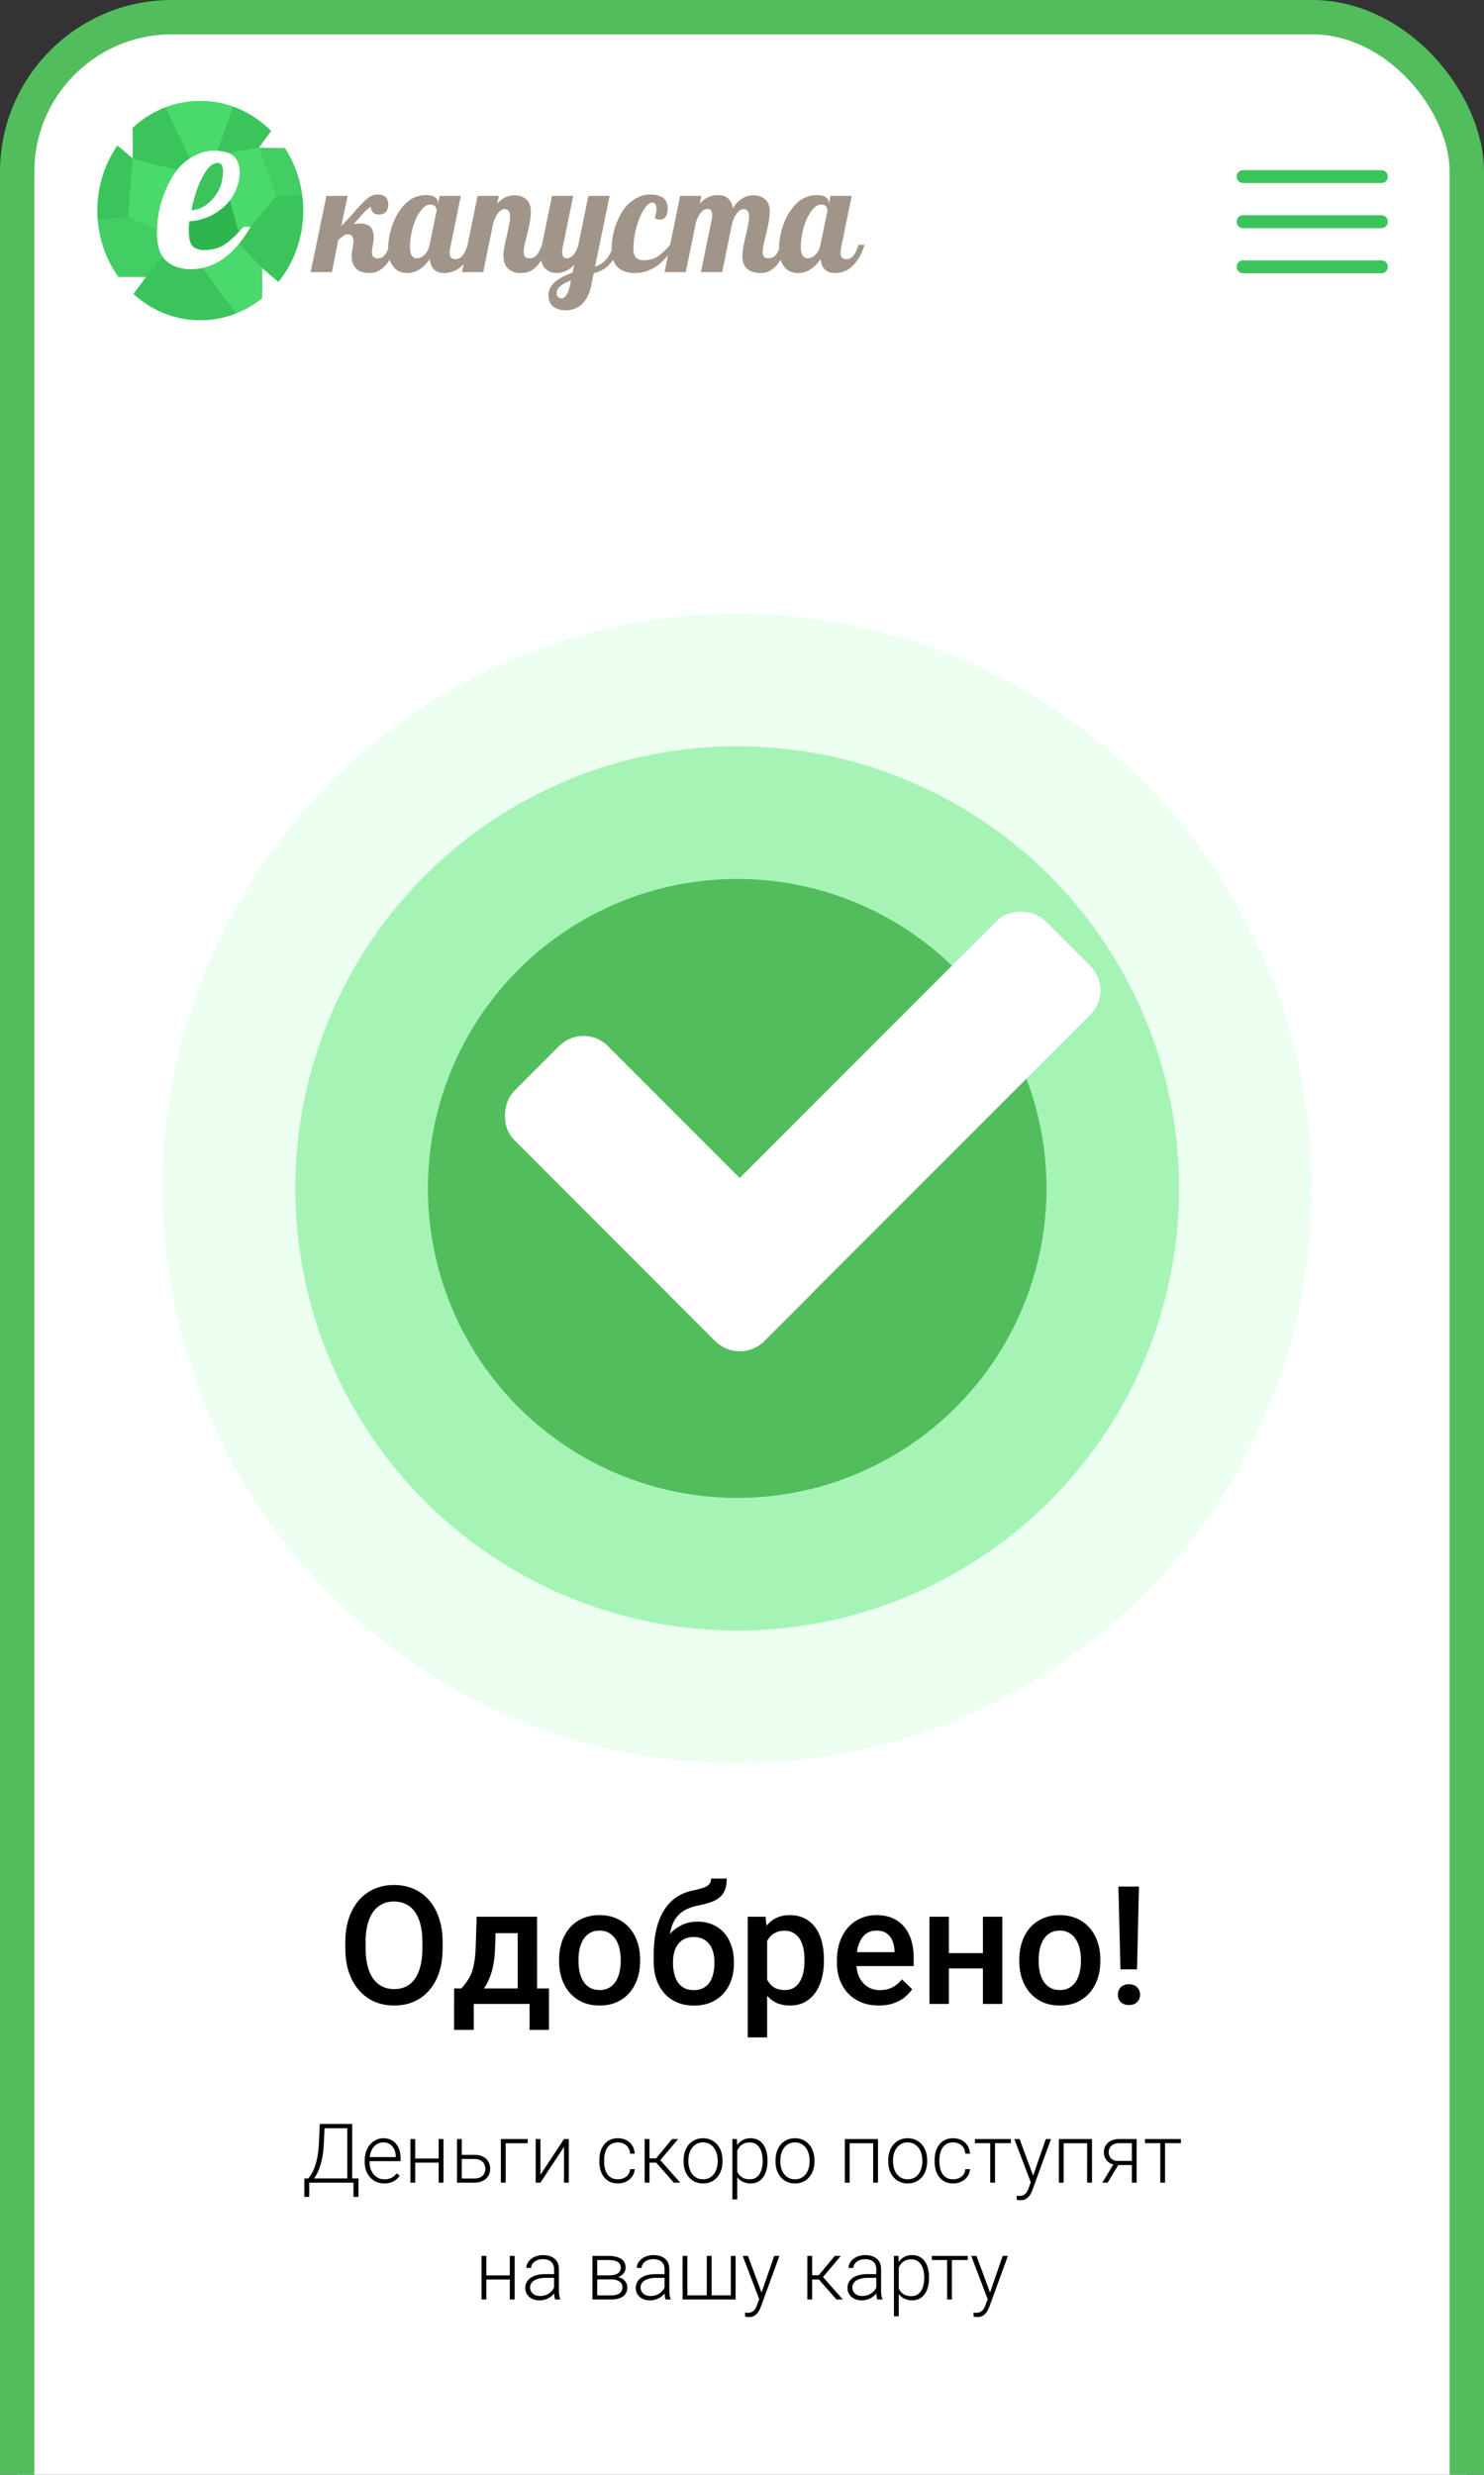 <svg width="432" height="720" viewBox="0 0 432 720" fill="none" xmlns="http://www.w3.org/2000/svg"><rect x="0" y="0" width="432" height="720" fill="#333333" stroke="none"/><g clip-path="url(#a)"><rect x="5" y="5" width="422" height="963" rx="45" fill="#fff" stroke="#52BD5D" stroke-width="10"/><path d="M128.844 565v1.875q0 3.867-1.008 6.937t-2.883 5.227a12.4 12.4 0 0 1-4.453 3.305q-2.601 1.125-5.766 1.125-3.14 0-5.742-1.125a12.9 12.9 0 0 1-4.476-3.305q-1.899-2.156-2.954-5.227-1.03-3.07-1.031-6.937V565q0-3.867 1.031-6.914 1.032-3.07 2.907-5.227a12.5 12.5 0 0 1 4.476-3.304q2.602-1.149 5.743-1.149 3.164 0 5.765 1.149a12.25 12.25 0 0 1 4.477 3.304q1.875 2.157 2.882 5.227 1.032 3.047 1.032 6.914m-5.883 1.875v-1.922q0-2.86-.563-5.039-.538-2.203-1.617-3.68-1.054-1.5-2.601-2.25-1.548-.773-3.492-.773-1.946 0-3.469.773-1.524.75-2.602 2.25-1.055 1.477-1.617 3.68-.562 2.18-.562 5.039v1.922q0 2.86.562 5.063t1.641 3.726q1.101 1.5 2.625 2.274 1.523.75 3.468.75 1.97 0 3.493-.75 1.523-.774 2.578-2.274 1.054-1.524 1.593-3.726.563-2.204.563-5.063m15.797-9.234h5.648l-.281 8.929q-.117 3.891-.891 6.68-.773 2.789-2.015 4.711-1.242 1.899-2.813 3.117a13.6 13.6 0 0 1-3.258 1.922h-1.664v-4.453l.797-.047a17.6 17.6 0 0 0 1.735-2.156q.75-1.102 1.265-2.414.516-1.336.797-3.118.305-1.78.399-4.242zm1.5 0h16.078V583h-5.625v-20.578h-10.453zm-8.063 20.859h27.61v12.047h-5.649V583h-16.242v7.547h-5.742zm30.563-7.898v-.54q0-2.742.797-5.085.797-2.368 2.297-4.102a10.4 10.4 0 0 1 3.703-2.719q2.203-.984 4.968-.984 2.79 0 4.969.984a10.3 10.3 0 0 1 3.727 2.719q1.523 1.734 2.32 4.102.797 2.343.797 5.085v.54q0 2.742-.797 5.086-.797 2.343-2.32 4.101a10.8 10.8 0 0 1-3.703 2.719q-2.18.96-4.946.961-2.788 0-4.992-.961a10.8 10.8 0 0 1-3.703-2.719q-1.524-1.758-2.32-4.101-.798-2.344-.797-5.086m5.648-.54v.54q0 1.71.352 3.234.351 1.524 1.101 2.672a5.45 5.45 0 0 0 1.922 1.804q1.172.657 2.789.657 1.57 0 2.719-.657a5.45 5.45 0 0 0 1.922-1.804q.75-1.149 1.101-2.672.376-1.524.376-3.234v-.54q0-1.687-.376-3.187-.351-1.524-1.124-2.695a5.4 5.4 0 0 0-1.922-1.828q-1.149-.68-2.743-.68t-2.765.68a5.4 5.4 0 0 0-1.899 1.828q-.75 1.171-1.101 2.695-.352 1.5-.352 3.187m38.578-23.531h4.571q0 2.086-.586 3.446a5.36 5.36 0 0 1-1.688 2.203q-1.101.843-2.742 1.359-1.617.515-3.75.938-1.969.422-3.562 1.335-1.57.891-2.649 2.508-1.055 1.594-1.523 4.102-.47 2.508-.282 6.117v1.594l-4.476.398v-1.593q0-4.477.82-7.805t2.321-5.602q1.522-2.297 3.609-3.656 2.11-1.359 4.687-1.875 1.758-.375 2.93-.75 1.172-.399 1.734-1.008.586-.633.586-1.711m-3.961 12.539q2.532 0 4.5.891a9.3 9.3 0 0 1 3.329 2.437q1.359 1.57 2.062 3.704.727 2.132.727 4.64v.516q0 2.625-.774 4.851-.773 2.228-2.273 3.891-1.5 1.64-3.68 2.578-2.156.914-4.945.914-2.765 0-4.946-.961-2.18-.96-3.679-2.672-1.5-1.734-2.274-4.054-.773-2.32-.773-5.063v-.515q-.024-.493.258-.961a14 14 0 0 1 .726-1.008q.422-.54.75-1.242 1.171-2.367 2.766-4.149 1.593-1.78 3.633-2.789 2.063-1.008 4.593-1.008m-1.101 4.477q-2.11 0-3.445 1.008-1.313.984-1.946 2.625-.609 1.64-.609 3.562v.516q0 1.57.351 2.976.352 1.407 1.055 2.485a5.2 5.2 0 0 0 1.875 1.664q1.172.609 2.766.609 1.617 0 2.742-.609a5 5 0 0 0 1.851-1.664q.727-1.078 1.055-2.485.352-1.405.352-2.976v-.516q0-1.454-.352-2.742a6.5 6.5 0 0 0-1.055-2.273 5.16 5.16 0 0 0-1.874-1.594q-1.149-.586-2.766-.586m21.398-1.031v30.234h-5.648v-35.109h5.203zm16.524 7.57v.492q0 2.766-.656 5.133-.633 2.344-1.899 4.101a8.74 8.74 0 0 1-3.07 2.696q-1.828.96-4.219.961-2.367 0-4.148-.867a8.5 8.5 0 0 1-2.977-2.508q-1.22-1.617-1.969-3.797-.726-2.203-1.031-4.828v-1.899q.305-2.789 1.031-5.062.75-2.274 1.969-3.914a8.4 8.4 0 0 1 2.977-2.532q1.757-.89 4.101-.89 2.391 0 4.242.937a8.54 8.54 0 0 1 3.117 2.625q1.266 1.688 1.899 4.078.633 2.368.633 5.274m-5.649.492v-.492q0-1.758-.328-3.258-.328-1.523-1.031-2.672a5.05 5.05 0 0 0-1.805-1.781q-1.078-.656-2.601-.656-1.5 0-2.578.515a4.9 4.9 0 0 0-1.805 1.383 6.5 6.5 0 0 0-1.125 2.086 12.5 12.5 0 0 0-.563 2.555v4.547q.282 1.688.961 3.093a5.6 5.6 0 0 0 1.922 2.25q1.266.82 3.235.821 1.523 0 2.601-.657a5.1 5.1 0 0 0 1.758-1.804q.703-1.172 1.031-2.696.328-1.522.328-3.234m21.633 12.891q-2.812 0-5.086-.914-2.25-.938-3.844-2.602-1.57-1.664-2.414-3.914-.843-2.25-.843-4.851v-.938q0-2.976.867-5.391.867-2.413 2.414-4.125a10.4 10.4 0 0 1 3.656-2.648q2.11-.914 4.57-.914 2.72 0 4.758.914 2.04.914 3.375 2.578 1.36 1.64 2.016 3.914.68 2.274.68 5.016v2.414h-19.594v-4.055h14.015v-.445a7.9 7.9 0 0 0-.609-2.86 4.86 4.86 0 0 0-1.664-2.156q-1.125-.82-3-.82-1.405 0-2.508.609-1.078.586-1.805 1.711t-1.124 2.719q-.376 1.57-.376 3.539v.938q0 1.663.446 3.093a7.4 7.4 0 0 0 1.359 2.461 6.5 6.5 0 0 0 2.156 1.664q1.266.586 2.883.586 2.04 0 3.633-.82 1.594-.82 2.766-2.32l2.976 2.882q-.82 1.196-2.133 2.297-1.312 1.079-3.21 1.758-1.875.68-4.36.68m31.875-15.235v4.454h-13.125v-4.454zm-11.484-10.593V583h-5.649v-25.359zm15.562 0V583h-5.648v-25.359zm4.946 12.961v-.54q0-2.742.796-5.085.798-2.368 2.297-4.102a10.4 10.4 0 0 1 3.703-2.719q2.203-.984 4.969-.984 2.79 0 4.969.984a10.3 10.3 0 0 1 3.727 2.719q1.523 1.734 2.32 4.102.797 2.343.797 5.085v.54q0 2.742-.797 5.086-.797 2.343-2.32 4.101a10.75 10.75 0 0 1-3.704 2.719q-2.18.96-4.945.961-2.788 0-4.992-.961a10.75 10.75 0 0 1-3.703-2.719q-1.524-1.758-2.321-4.101-.796-2.344-.796-5.086m5.648-.54v.54q0 1.71.352 3.234.351 1.524 1.101 2.672a5.45 5.45 0 0 0 1.922 1.804q1.172.657 2.789.657 1.57 0 2.719-.657a5.45 5.45 0 0 0 1.922-1.804q.75-1.149 1.101-2.672.375-1.524.375-3.234v-.54q0-1.687-.375-3.187-.351-1.524-1.125-2.695a5.36 5.36 0 0 0-1.922-1.828q-1.147-.68-2.742-.68-1.593 0-2.765.68a5.4 5.4 0 0 0-1.899 1.828q-.75 1.171-1.101 2.695-.352 1.5-.352 3.187m29.18-21.187-.563 24.07h-4.828l-.586-24.07zm-6.141 31.453q0-1.289.844-2.156.867-.891 2.39-.891 1.5 0 2.368.891.867.867.867 2.156a2.95 2.95 0 0 1-.867 2.133q-.868.867-2.368.867-1.523 0-2.39-.867a3 3 0 0 1-.844-2.133M103.113 633.77V635H89.707v-1.23zm-13.09 0v5.367h-1.43v-5.367zm14.332 0-.011 5.367h-1.442v-5.367zm-2.976-15.832v1.242h-7.758v-1.242zm1.148 0V635h-1.429v-17.062zm-9.421 0h1.44l-.304 6.152a25 25 0 0 1-.328 3.058 21 21 0 0 1-.586 2.579q-.351 1.172-.773 2.097a11 11 0 0 1-.88 1.582 6 6 0 0 1-.925 1.067q-.457.398-.879.527h-.89v-1.23h.75q.28-.294.738-.961.457-.68.937-1.817.492-1.148.867-2.847.387-1.712.528-4.055zm18.749 17.296a5.6 5.6 0 0 1-2.285-.457 5.4 5.4 0 0 1-1.804-1.289 5.9 5.9 0 0 1-1.184-1.968 7.4 7.4 0 0 1-.41-2.508v-.504q0-1.466.433-2.649.435-1.183 1.196-2.027a5.3 5.3 0 0 1 1.734-1.289 4.8 4.8 0 0 1 2.063-.457q1.206 0 2.144.434a4.2 4.2 0 0 1 1.57 1.207q.645.772.973 1.839.328 1.056.328 2.332v.856h-9.597v-1.195h8.203v-.164a5.15 5.15 0 0 0-.434-1.993 3.6 3.6 0 0 0-1.195-1.523q-.796-.586-1.992-.586-.891 0-1.641.375-.738.375-1.277 1.078-.528.692-.821 1.652a7.4 7.4 0 0 0-.281 2.11v.504q0 1.054.305 1.968.317.903.89 1.594.587.692 1.383 1.078a4 4 0 0 0 1.758.387q1.125 0 1.992-.41.867-.422 1.559-1.324l.879.679a5.3 5.3 0 0 1-1.032 1.125 4.7 4.7 0 0 1-1.464.821q-.856.304-1.993.304m16.172-7.242v1.196h-7.523v-1.196zm-7.16-5.672V635h-1.394v-12.68zm8.238 0V635h-1.406v-12.68zm4.817 4.594h4.137q1.5 0 2.531.527 1.031.516 1.558 1.43.54.914.54 2.063 0 .867-.305 1.617a3.5 3.5 0 0 1-.891 1.289q-.585.55-1.453.855-.855.305-1.98.305h-5.028v-12.68h1.395v11.473h3.633q1.16 0 1.875-.398.714-.41 1.031-1.055a3 3 0 0 0 .328-1.371q0-.715-.328-1.36-.317-.656-1.031-1.066-.715-.422-1.875-.422h-4.137zm19.699-4.594v1.219h-6.422V635h-1.394v-12.68zm3.703 10.407 6.856-10.407h1.406V635h-1.406v-10.406L157.324 635h-1.383v-12.68h1.383zm22.559 1.3q.89 0 1.664-.328a3.2 3.2 0 0 0 1.289-.996q.516-.668.586-1.629h1.336a3.95 3.95 0 0 1-.738 2.156 4.65 4.65 0 0 1-1.758 1.477q-1.079.528-2.379.527-1.324 0-2.344-.48a4.7 4.7 0 0 1-1.687-1.336 6.1 6.1 0 0 1-1.032-2.016 8.9 8.9 0 0 1-.34-2.496v-.492q0-1.337.34-2.484.352-1.161 1.032-2.016a4.7 4.7 0 0 1 1.687-1.348q1.008-.48 2.332-.48 1.36 0 2.438.551a4.35 4.35 0 0 1 1.734 1.558q.656 1.008.715 2.391h-1.336q-.059-1.02-.539-1.758a3.23 3.23 0 0 0-1.266-1.137 3.8 3.8 0 0 0-1.746-.398q-1.078 0-1.84.422a3.4 3.4 0 0 0-1.242 1.137 5.2 5.2 0 0 0-.691 1.64 8 8 0 0 0-.223 1.922v.492q0 1.02.211 1.946.222.914.691 1.628.481.716 1.243 1.137.773.41 1.863.41m9.187-11.707V635h-1.406v-12.68zm8.344 0-5.812 6.868h-3.024l-.152-1.254h2.578l4.641-5.614zM196.148 635l-5.285-6 .891-1.078L198 635zm2.848-6.141v-.386q0-1.383.399-2.555a6 6 0 0 1 1.136-2.027 5.2 5.2 0 0 1 1.793-1.325q1.043-.48 2.321-.48 1.288 0 2.332.48a5.2 5.2 0 0 1 1.793 1.325q.75.855 1.148 2.027t.398 2.555v.386q0 1.383-.398 2.555a6 6 0 0 1-1.148 2.016 5.2 5.2 0 0 1-1.782 1.336q-1.042.468-2.32.468-1.289 0-2.332-.468a5.3 5.3 0 0 1-1.793-1.336 5.9 5.9 0 0 1-1.148-2.016 7.9 7.9 0 0 1-.399-2.555m1.395-.386v.386q0 1.044.281 1.981.281.926.82 1.652.54.715 1.336 1.125.797.41 1.84.41 1.031 0 1.816-.41a3.85 3.85 0 0 0 1.336-1.125q.54-.726.809-1.652a6.9 6.9 0 0 0 .281-1.981v-.386a6.7 6.7 0 0 0-.281-1.957 5 5 0 0 0-.82-1.653 3.95 3.95 0 0 0-1.336-1.148q-.798-.422-1.828-.422t-1.829.422a4.1 4.1 0 0 0-1.336 1.148 5.4 5.4 0 0 0-.82 1.653 7 7 0 0 0-.269 1.957m14.214-3.715v15.117h-1.406V622.32h1.313zm8.813 3.785v.246q0 1.418-.328 2.602t-.949 2.05a4.25 4.25 0 0 1-1.512 1.325q-.903.468-2.051.468-1.136 0-2.027-.351a4.5 4.5 0 0 1-1.535-.996 5.3 5.3 0 0 1-1.02-1.524 7.7 7.7 0 0 1-.527-1.922v-3.246a8.7 8.7 0 0 1 .574-2.086 5.7 5.7 0 0 1 1.019-1.617 4.3 4.3 0 0 1 1.5-1.043q.868-.363 1.981-.363 1.16 0 2.062.457.915.445 1.536 1.301.632.843.949 2.039.328 1.184.328 2.66m-1.406.246v-.246a8.6 8.6 0 0 0-.235-2.063 5 5 0 0 0-.691-1.652 3.26 3.26 0 0 0-1.172-1.113q-.703-.399-1.676-.399-1.008 0-1.722.34-.704.328-1.172.879a4.4 4.4 0 0 0-.739 1.184 7 7 0 0 0-.398 1.265v3.739q.222.89.715 1.652.492.75 1.312 1.207.833.445 2.028.445.96 0 1.664-.398a3.3 3.3 0 0 0 1.16-1.113 5.2 5.2 0 0 0 .691-1.664 8.6 8.6 0 0 0 .235-2.063m3.75.07v-.386q0-1.383.398-2.555a6 6 0 0 1 1.137-2.027 5.2 5.2 0 0 1 1.793-1.325q1.043-.48 2.32-.48 1.29 0 2.332.48a5.2 5.2 0 0 1 1.793 1.325q.75.855 1.149 2.027.398 1.172.398 2.555v.386q0 1.383-.398 2.555a6 6 0 0 1-1.149 2.016 5.2 5.2 0 0 1-1.781 1.336q-1.043.468-2.32.468-1.29 0-2.332-.468a5.3 5.3 0 0 1-1.793-1.336 6 6 0 0 1-1.149-2.016 7.9 7.9 0 0 1-.398-2.555m1.394-.386v.386q0 1.044.282 1.981.28.926.82 1.652.538.715 1.336 1.125.796.41 1.84.41 1.031 0 1.816-.41a3.86 3.86 0 0 0 1.336-1.125 5.2 5.2 0 0 0 .809-1.652 6.9 6.9 0 0 0 .281-1.981v-.386a6.7 6.7 0 0 0-.281-1.957 5 5 0 0 0-.821-1.653 3.9 3.9 0 0 0-1.336-1.148q-.796-.422-1.828-.422-1.031 0-1.828.422a4.1 4.1 0 0 0-1.336 1.148 5.4 5.4 0 0 0-.82 1.653 7 7 0 0 0-.27 1.957m27.282-6.153v1.219h-7.418v-1.219zm-7.102 0V635h-1.395v-12.68zm8.25 0V635h-1.406v-12.68zm2.988 6.539v-.386q0-1.383.399-2.555a6 6 0 0 1 1.136-2.027 5.2 5.2 0 0 1 1.793-1.325q1.043-.48 2.321-.48 1.288 0 2.332.48a5.2 5.2 0 0 1 1.793 1.325q.75.855 1.148 2.027a7.9 7.9 0 0 1 .399 2.555v.386a7.9 7.9 0 0 1-.399 2.555 6 6 0 0 1-1.148 2.016 5.2 5.2 0 0 1-1.782 1.336q-1.042.468-2.32.468-1.289 0-2.332-.468a5.3 5.3 0 0 1-1.793-1.336 5.9 5.9 0 0 1-1.148-2.016 7.9 7.9 0 0 1-.399-2.555m1.395-.386v.386q0 1.044.281 1.981.282.926.82 1.652.54.715 1.336 1.125.798.41 1.84.41 1.032 0 1.816-.41a3.85 3.85 0 0 0 1.336-1.125q.54-.726.809-1.652a6.8 6.8 0 0 0 .281-1.981v-.386q0-1.032-.281-1.957a5 5 0 0 0-.82-1.653 3.95 3.95 0 0 0-1.336-1.148q-.797-.422-1.828-.422t-1.828.422a4.1 4.1 0 0 0-1.336 1.148 5.4 5.4 0 0 0-.821 1.653 7 7 0 0 0-.269 1.957m17.508 5.554q.89 0 1.664-.328a3.2 3.2 0 0 0 1.289-.996q.515-.668.586-1.629h1.336a3.96 3.96 0 0 1-.739 2.156 4.64 4.64 0 0 1-1.758 1.477q-1.077.528-2.378.527-1.325 0-2.344-.48a4.7 4.7 0 0 1-1.688-1.336 6.1 6.1 0 0 1-1.031-2.016 8.9 8.9 0 0 1-.34-2.496v-.492q0-1.337.34-2.484a6 6 0 0 1 1.031-2.016 4.7 4.7 0 0 1 1.688-1.348q1.008-.48 2.332-.48 1.36 0 2.437.551a4.34 4.34 0 0 1 1.735 1.558q.655 1.008.715 2.391h-1.336q-.059-1.02-.539-1.758a3.24 3.24 0 0 0-1.266-1.137 3.8 3.8 0 0 0-1.746-.398q-1.078 0-1.84.422a3.4 3.4 0 0 0-1.242 1.137 5.2 5.2 0 0 0-.692 1.64 8 8 0 0 0-.222 1.922v.492q0 1.02.211 1.946.223.914.691 1.628.48.716 1.242 1.137.774.41 1.864.41m12.175-11.707V635h-1.394v-12.68zm4.618 0v1.196h-10.465v-1.196zm6.222 11.414 3.949-11.414h1.512l-5.367 14.719q-.164.433-.422.961a4.5 4.5 0 0 1-.656 1.008 3 3 0 0 1-1.008.797q-.598.316-1.465.316-.223 0-.574-.059a3.5 3.5 0 0 1-.492-.093l-.012-1.184q.129.035.375.059t.34.023q.761 0 1.277-.258.528-.257.879-.773.352-.504.621-1.266zm-3.691-11.414 4.043 10.887.375 1.465-1.02.574-4.922-12.926zm19.933 0v1.219h-7.418v-1.219zm-7.101 0V635h-1.395v-12.68zm8.25 0V635h-1.406v-12.68zm6.527 6.868h1.547L322.441 635h-1.546zm1.488-6.868h4.981V635h-1.395v-11.484h-3.586q-1.113 0-1.816.375-.692.363-1.02.961-.316.597-.316 1.277 0 .645.281 1.23.293.586.903.961.609.363 1.582.364h4.476v1.207h-4.476q-.996 0-1.77-.282a3.8 3.8 0 0 1-1.312-.785 3.5 3.5 0 0 1-.809-1.207 4.2 4.2 0 0 1-.269-1.512q0-.819.293-1.5.305-.69.878-1.207a4.1 4.1 0 0 1 1.43-.796q.856-.282 1.945-.282m13.254 0V635h-1.394v-12.68zm4.618 0v1.196h-10.465v-1.196zm-195.036 39.672v1.196h-7.523v-1.196zm-7.16-5.672V669h-1.394v-12.68zm8.238 0V669h-1.406v-12.68zm11.485 10.407v-6.539q0-.903-.375-1.559a2.46 2.46 0 0 0-1.102-1.008q-.726-.351-1.793-.351-.984 0-1.757.351-.762.34-1.208.926a2.07 2.07 0 0 0-.433 1.277l-1.406-.012q0-.714.351-1.382.353-.668.996-1.196.645-.527 1.535-.832a6 6 0 0 1 1.981-.316q1.359 0 2.391.457a3.6 3.6 0 0 1 1.628 1.371q.586.914.586 2.297v6.129q0 .655.094 1.359.105.704.293 1.16V669h-1.488a5.7 5.7 0 0 1-.223-1.055q-.07-.644-.07-1.218m.328-5.11.023 1.078h-2.753q-1.079 0-1.934.2-.844.187-1.43.562-.585.363-.902.879a2.26 2.26 0 0 0-.305 1.172q0 .68.34 1.242.352.563.984.902.645.328 1.524.328 1.172 0 2.062-.433a4.4 4.4 0 0 0 1.489-1.137q.585-.703.785-1.535l.609.809q-.152.585-.562 1.207a5.3 5.3 0 0 1-1.043 1.148 5.5 5.5 0 0 1-1.524.867q-.867.328-1.968.328-1.243 0-2.168-.468a3.6 3.6 0 0 1-1.43-1.278 3.47 3.47 0 0 1-.504-1.851q0-.938.398-1.676.399-.75 1.149-1.266.762-.527 1.828-.797 1.078-.28 2.414-.281zm16.289 1.535h-4.453l-.023-1.172h3.796q1.149 0 1.911-.246.773-.257 1.16-.761.398-.504.398-1.243 0-.562-.234-.984a1.75 1.75 0 0 0-.68-.691q-.445-.27-1.125-.399a7.6 7.6 0 0 0-1.559-.14h-3.246V669h-1.394v-12.68h4.64q1.16 0 2.075.211.925.2 1.582.61.656.41.996 1.054.351.633.351 1.5 0 .586-.222 1.102a2.8 2.8 0 0 1-.657.914 3.4 3.4 0 0 1-1.042.656 4.8 4.8 0 0 1-1.43.305zm0 5.848h-4.887l.539-1.195h4.348q1.055 0 1.793-.27t1.113-.797q.387-.527.387-1.277 0-.703-.387-1.219-.375-.515-1.113-.797-.738-.293-1.793-.293h-3.234l.023-1.172h4.16l.598.446q.961.081 1.664.515t1.09 1.102q.387.656.387 1.441 0 .867-.329 1.536a3 3 0 0 1-.949 1.101q-.609.434-1.476.656a7.8 7.8 0 0 1-1.934.223m15.539-2.273v-6.539q0-.903-.375-1.559a2.47 2.47 0 0 0-1.101-1.008q-.727-.351-1.793-.351-.986 0-1.758.351-.762.34-1.207.926a2.07 2.07 0 0 0-.434 1.277l-1.406-.012q0-.714.351-1.382.352-.668.997-1.196a4.9 4.9 0 0 1 1.535-.832 6 6 0 0 1 1.98-.316q1.359 0 2.391.457a3.6 3.6 0 0 1 1.629 1.371q.585.914.586 2.297v6.129q0 .655.093 1.359.106.704.293 1.16V669h-1.488a5.7 5.7 0 0 1-.223-1.055q-.07-.644-.07-1.218m.328-5.11.024 1.078h-2.754q-1.078 0-1.934.2-.843.187-1.429.562a2.7 2.7 0 0 0-.903.879 2.26 2.26 0 0 0-.305 1.172q0 .68.34 1.242.352.563.985.902.644.328 1.523.328 1.172 0 2.063-.433a4.4 4.4 0 0 0 1.488-1.137q.586-.703.785-1.535l.609.809q-.152.585-.562 1.207a5.3 5.3 0 0 1-1.043 1.148q-.645.528-1.523.867-.868.328-1.969.328-1.242 0-2.168-.468a3.6 3.6 0 0 1-1.43-1.278 3.47 3.47 0 0 1-.504-1.851q0-.938.399-1.676.398-.75 1.148-1.266.762-.527 1.828-.797 1.079-.28 2.414-.281zm4.922-5.297h1.395v11.473h5.648V656.32h1.406v11.473h5.59V656.32h1.395V669h-15.434zm22.723 11.414 3.949-11.414h1.512l-5.367 14.719q-.165.433-.422.961a4.4 4.4 0 0 1-.657 1.008 3 3 0 0 1-1.007.797q-.598.316-1.465.316-.223 0-.574-.059a3.5 3.5 0 0 1-.493-.093l-.011-1.184q.129.035.375.059t.339.023q.762 0 1.278-.258a2.25 2.25 0 0 0 .879-.773q.351-.504.621-1.266zm-3.692-11.414 4.043 10.887.375 1.465-1.019.574-4.922-12.926zm18.692 0V669h-1.406v-12.68zm8.344 0-5.813 6.868h-3.023l-.153-1.254h2.578L243 656.32zM243.504 669l-5.285-6 .89-1.078 6.246 7.078zm11.59-2.273v-6.539q0-.903-.375-1.559a2.46 2.46 0 0 0-1.102-1.008q-.726-.351-1.793-.351-.984 0-1.758.351-.761.34-1.207.926a2.07 2.07 0 0 0-.433 1.277l-1.406-.012q0-.714.351-1.382.352-.668.996-1.196.645-.527 1.535-.832a6 6 0 0 1 1.981-.316q1.36 0 2.39.457a3.6 3.6 0 0 1 1.629 1.371q.586.914.586 2.297v6.129q0 .655.094 1.359.105.704.293 1.16V669h-1.488a5.7 5.7 0 0 1-.223-1.055q-.07-.644-.07-1.218m.328-5.11.023 1.078h-2.754q-1.077 0-1.933.2-.844.187-1.43.562-.585.363-.902.879a2.26 2.26 0 0 0-.305 1.172q0 .68.34 1.242.351.563.984.902.645.328 1.524.328 1.172 0 2.062-.433a4.4 4.4 0 0 0 1.489-1.137q.585-.703.785-1.535l.609.809q-.153.585-.562 1.207a5.3 5.3 0 0 1-1.043 1.148 5.5 5.5 0 0 1-1.524.867q-.867.328-1.969.328-1.242 0-2.168-.468a3.6 3.6 0 0 1-1.429-1.278 3.47 3.47 0 0 1-.504-1.851q0-.938.398-1.676.399-.75 1.149-1.266.762-.527 1.828-.797 1.078-.28 2.414-.281zm6.211-2.859v15.117h-1.406V656.32h1.312zm8.812 3.785v.246q0 1.418-.328 2.602t-.949 2.05a4.2 4.2 0 0 1-1.512 1.325q-.902.468-2.051.468-1.136 0-2.027-.351a4.5 4.5 0 0 1-1.535-.996 5.3 5.3 0 0 1-1.02-1.524 7.7 7.7 0 0 1-.527-1.922v-3.246a8.7 8.7 0 0 1 .574-2.086 5.7 5.7 0 0 1 1.02-1.617 4.3 4.3 0 0 1 1.5-1.043q.867-.363 1.98-.363 1.16 0 2.063.457a4.1 4.1 0 0 1 1.535 1.301q.633.843.949 2.039.328 1.184.328 2.66m-1.406.246v-.246q0-1.113-.234-2.063a5 5 0 0 0-.692-1.652 3.25 3.25 0 0 0-1.172-1.113q-.703-.399-1.675-.399-1.008 0-1.723.34a3.4 3.4 0 0 0-1.172.879q-.469.54-.738 1.184a7 7 0 0 0-.399 1.265v3.739q.223.89.715 1.652.492.75 1.313 1.207.831.445 2.027.445.961 0 1.664-.398a3.3 3.3 0 0 0 1.16-1.113 5.2 5.2 0 0 0 .692-1.664 8.6 8.6 0 0 0 .234-2.063m8.063-6.469V669h-1.395v-12.68zm4.617 0v1.196h-10.465v-1.196zm6.222 11.414 3.95-11.414h1.511l-5.367 14.719q-.164.433-.422.961a4.5 4.5 0 0 1-.656 1.008 3 3 0 0 1-1.008.797q-.598.316-1.465.316-.222 0-.574-.059a3.5 3.5 0 0 1-.492-.093l-.012-1.184q.129.035.375.059.247.023.34.023.762 0 1.277-.258.528-.257.879-.773.353-.504.621-1.266zm-3.691-11.414 4.043 10.887.375 1.465-1.02.574-4.921-12.926z" fill="#000"/><circle cx="214.606" cy="345.752" r="167.226" fill="#ECFFF0"/><circle cx="214.607" cy="345.752" r="128.635" fill="#A5F4B6"/><circle cx="214.606" cy="345.752" r="90.045" fill="#52BD5D"/><rect x="188.05" y="370.003" width="154.362" height="38.591" rx="10" transform="rotate(-45 188.05 370.003)" fill="#fff"/><rect x="215.338" y="397.291" width="102.908" height="38.591" rx="10" transform="rotate(-135 215.338 397.291)" fill="#fff"/><path fill-rule="evenodd" clip-rule="evenodd" d="M221.601 79.437c-3.66 0-5.49-1.665-5.49-5.008 0-1.214.321-3.144.965-5.807q.965-3.983.965-5.503.002-2.277-1.551-2.278c-1.03 0-1.953.85-2.767 2.537-.236.48-.429.998-.587 1.56l-2.911 14.239h-6.176l3.138-15.32q.13-.52.13-1.108 0-1.943-1.266-1.945-1.268 0-2.16 1.22c-.593.814-1.043 1.79-1.351 2.915l-2.91 14.238h-6.185l1.001-4.885q-4.168 5.144-9.695 5.145c-2.038 0-3.66-.548-4.877-1.635q-.926-.835-1.383-2.22-1.458 2.18-3.6 3.181a12.6 12.6 0 0 1-2.059.762l-.643 3.203c-.55 2.848-1.638 4.904-3.267 6.155q-1.805 1.389-4.132 1.39c-1.545 0-2.79-.355-3.725-1.065-.938-.703-1.403-1.84-1.403-3.402q.001-4.05 6.992-6.457l.524-2.382c-1.481 1.65-3.197 2.47-5.15 2.47-1.286 0-2.373-.413-3.267-1.257q-.91-.867-1.195-2.471-2.005 3.227-4.732 3.64-.673.088-1.657.088c-.651 0-1.303-.14-1.946-.43-1.787-.784-2.681-2.307-2.681-4.578 0-1.213.323-3.144.965-5.806q.966-3.984.966-5.503c0-1.517-.522-2.278-1.552-2.278-1.036 0-1.958.85-2.768 2.537-.236.48-.435.998-.585 1.56l-2.91 14.238h-6.185l.489-2.38q-2.321 2.64-5.659 2.64c-2.523 0-3.932-1.354-4.211-4.076-1.866 2.722-4.054 4.076-6.542 4.076q-3.743 0-5.084-3.795l-.031-.093q-2.377 3.889-5.895 3.888-2.619 0-3.897-1.332t-1.28-3.587c0-.733.085-1.501.258-2.286.163-.783.25-1.436.25-1.938 0-1.42-.544-2.123-1.638-2.123-.5 0-1.001.199-1.508.607l-1.237 1.035-1.88 9.364H90.43l4.59-22.19h6.178l-1.838 8.795 2.681-2.855 2.052-2.323q2.025-2.248 3.224-3.143c.782-.568 1.681-.857 2.684-.866h.097c1.004.01 1.739.29 2.217.836.48.555.723 1.266.723 2.123s-.236 1.553-.694 2.072c-.465.517-1.129.776-2.009.776q-1.319 0-1.845-.732c-.336-.495-.5-.859-.5-1.11v-.43a9.8 9.8 0 0 0-2.181 1.843l-1.594 1.82c-.4.46-.836.932-1.294 1.405q.954-.168 1.801-.17c1.545 0 2.617.355 3.203 1.073q.88 1.073.88 3.047 0 .511-.086 1.035l-.185 1.065c-.173 1.021-.251 1.775-.251 2.249q0 1.651 1.717 1.65 1.295 0 2.001-.932.461-.615.993-1.723c.003-1.147.104-2.294.294-3.447q.29-1.745.901-3.477 1.342-3.817 3.832-6.302c1.658-1.665 3.668-2.493 6.013-2.493 1.23 0 2.117.215 2.659.636.544.43.815.962.815 1.613v.325l.466-2.36h6.177L131.07 72.07a6.2 6.2 0 0 0-.186 1.428q0 1.91 1.759 1.91 2.26.002 3.449-4.087l2.936-14.332h6.177l-.458 2.3c1.396-1.65 3.067-2.47 5.005-2.47 1.374 0 2.51.384 3.417 1.169.91.776 1.36 1.93 1.36 3.469 0 1.53-.236 3.26-.708 5.2l-1.029 4.29c-.222.94-.337 1.702-.337 2.293q-.002 1.908 1.574 1.908 1.446 0 2.215-.953.783-.957 1.531-2.967l2.911-14.239h6.176l-3.075 15.082a5.2 5.2 0 0 0-.127 1.124q-.002 1.953 1.229 1.953 1.222 0 2.081-1.043c.557-.702 1.001-1.567 1.324-2.595l2.995-14.52h6.178l-4.255 20.584c1.301-.444 2.374-1.132 3.218-2.049q.9-.98 1.627-2.743a12 12 0 0 1-.005-.385c0-3.395.829-6.672 2.496-9.838 1.252-2.382 2.982-4.098 5.169-5.133a7.8 7.8 0 0 1 3.441-.829h.056c3.439 0 5.155 1.347 5.155 4.032 0 1.131-.221 1.953-.672 2.485-.444.526-.944.79-1.509.79q-.836-.001-1.609-.523c.351-.955.522-1.828.522-2.62q0-1.818-1.221-1.818c-.823 0-1.681.76-2.591 2.292q-1.95 3.249-2.68 8.085a22 22 0 0 0-.208 3.188c0 2.137.981 3.202 2.953 3.202 1.644 0 3.032-.376 4.154-1.139q1.681-1.13 3.565-3.33l2.921-14.252h6.177l-.456 2.301c1.422-1.68 3.166-2.515 5.232-2.515q3.795.002 4.404 3.81c1.572-2.515 3.569-3.766 5.971-3.766 1.351 0 2.481.385 3.388 1.17.908.776 1.367 1.922 1.367 3.424 0 1.5-.245 3.232-.717 5.2l-1.007 4.335c-.223.939-.329 1.701-.329 2.293q0 1.908 1.566 1.908 1.45 0 2.224-.954.486-.601.965-1.62v-.037q.002-1.74.293-3.491.29-1.745.901-3.477 1.343-3.817 3.832-6.302c1.66-1.664 3.669-2.492 6.014-2.492q1.843.002 2.659.635c.543.43.814.962.814 1.613v.325l.466-2.359h6.176l-3.079 15.082a6 6 0 0 0-.187 1.427q-.001 1.91 1.759 1.91 2.284.001 3.475-4.18h1.8q-2.72 8.21-8.608 8.21c-2.523 0-3.933-1.353-4.211-4.075-1.865 2.722-4.054 4.076-6.543 4.076q-3.741 0-5.082-3.795l-.025-.069q-.96 1.59-2.113 2.524-1.673 1.34-3.519 1.338m19.297-18.226c0-.275-.128-.622-.37-1.051q-.366-.635-1.56-.636c-.793 0-1.572.437-2.323 1.317q-2.724 3.194-3.417 9.15a16 16 0 0 0-.101 1.93q0 1.964.793 2.752.463.475 1.152.473c.851 0 1.631-.347 2.324-1.05q1.049-1.054 1.444-2.87zm-113.782 0c0-.275-.129-.622-.372-1.051q-.366-.635-1.559-.636c-.793 0-1.573.437-2.323 1.317-1.817 2.13-2.953 5.178-3.418 9.15-.071.606-.1 1.25-.1 1.93q0 1.964.794 2.752c.307.318.694.473 1.151.473.851 0 1.63-.347 2.323-1.05q1.05-1.054 1.445-2.87zm39.102 20.37q-4.192 1.564-4.19 3.772c0 .592.273 1.036.817 1.324q.266.125.792.126c.35 0 .757-.317 1.216-.961.464-.644.83-1.635 1.116-2.981z" fill="#A1958A"/><path fill-rule="evenodd" clip-rule="evenodd" d="M58.351 29.369c7.981 0 15.225 3.328 20.587 8.748l-3.714 5h7.733c3.349 5.148 5.318 11.399 5.318 18.14 0 7.909-2.706 15.148-7.178 20.715l-4.793-4.051v8.849c-4.997 4.004-11.212 6.376-17.953 6.376-7.404 0-14.181-2.868-19.404-7.62l3.698-4.97h-8.104c-3.83-5.356-6.106-12.043-6.106-19.298 0-7.06 2.16-13.593 5.807-18.873l4.464 3.772v-8.942c5.253-4.884 12.131-7.846 19.645-7.846m14.73 36.593h-2.168q-2.864 3.324-5.325 5.039c-1.641 1.166-3.75 1.726-6.178 1.726-1.38 0-2.43-.365-3.217-1.097-.73-.73-1.124-2.239-1.124-4.548 0-.514 0-1.416.131-2.683 3.947-.241 7.36-1.726 10.257-4.401 2.889-2.683 4.399-5.918 4.399-9.743 0-1.944-.525-3.508-1.576-4.673-1.116-1.167-3.085-1.75-6.047-1.75-1.773 0-3.546.412-5.187 1.267-3.29 1.532-5.85 4.137-7.69 7.784-2.501 4.774-3.683 9.72-3.683 14.829 0 3.802.854 6.524 2.692 8.18 1.78 1.633 4.209 2.457 7.23 2.457 6.9 0 12.685-4.137 17.485-12.387m-8.15-16.166c0-1.61-.525-2.41-1.575-2.41-1.583.046-3.093 1.484-4.538 4.33-1.444 2.847-2.429 6.011-3.093 9.471 2.437-.17 4.538-1.36 6.442-3.576q2.767-3.36 2.765-7.815" fill="#3AC45B"/><path fill-rule="evenodd" clip-rule="evenodd" d="M76.188 86.786a29.3 29.3 0 0 1-7.514 4.377l-.007-.007-9.769-13.157c3.976-.856 7.544-3.234 10.731-7.146l6.58 7.052-.022 8.865z" fill="#4AD96C"/><path fill-rule="evenodd" clip-rule="evenodd" d="m58.898 77.999 9.776 13.164a28.3 28.3 0 0 1-10.418 1.984c-7.404 0-14.181-2.87-19.404-7.621l3.691-4.97h-.014l4.77-5.769c.285.413.606.778.97 1.105 1.774 1.632 4.21 2.456 7.23 2.456q1.749 0 3.4-.35" fill="#3AC45B"/><path fill-rule="evenodd" clip-rule="evenodd" d="m69.455 67.47-2.488-9.206a15 15 0 0 1-1.605 1.733c-2.896 2.676-6.31 4.16-10.257 4.402-.131 1.267-.131 2.17-.131 2.683 0 2.309.394 3.818 1.116 4.548.788.731 1.839 1.097 3.224 1.097 2.43 0 4.53-.56 6.18-1.726q1.86-1.306 3.96-3.53" fill="#2CB64D"/><path fill-rule="evenodd" clip-rule="evenodd" d="M42.529 80.557h-8.09c-3.364-4.72-5.53-10.458-6.004-16.717l8.768-.654 8.39 3.422q-.013.559-.015 1.104c0 3.048.547 5.412 1.721 7.075z" fill="#43CE64"/><path fill-rule="evenodd" clip-rule="evenodd" d="m38.59 46.157-1.386 17.029 8.389 3.421c.16-4.72 1.35-9.292 3.662-13.724q.977-1.936 2.225-3.476z" fill="#4ADA6C"/><path fill-rule="evenodd" clip-rule="evenodd" d="M28.435 63.839a38 38 0 0 1-.095-2.582c0-7.06 2.152-13.576 5.8-18.864l4.45 3.764-1.386 17.029z" fill="#3AC45B"/><path fill-rule="evenodd" clip-rule="evenodd" d="m75.24 42.969 7.622.148a32.9 32.9 0 0 1 5.049 13.895h-7.543z" fill="#43CE64"/><path fill-rule="evenodd" clip-rule="evenodd" d="m38.575 46.133.037.024v-8.942a29.5 29.5 0 0 1 9.541-5.98l7.069 14.806a15.6 15.6 0 0 0-3.742 3.366l-12.89-3.25z" fill="#3AC45B"/><path fill-rule="evenodd" clip-rule="evenodd" d="m48.153 31.235 7.069 14.806c.547-.35 1.123-.661 1.721-.941a11.24 11.24 0 0 1 5.194-1.268q.624-.002 1.182.031l4.567-12.807a28.1 28.1 0 0 0-9.63-1.687c-3.545 0-6.952.66-10.103 1.866" fill="#4ADA6C"/><path fill-rule="evenodd" clip-rule="evenodd" d="M67.886 31.056 63.32 43.863c1.276.078 2.334.288 3.187.63l8.733-1.524 3.603-4.853c-3.1-3.133-6.828-5.567-10.957-7.06m5.077 34.906 7.405-8.95h7.543q.263 2.088.263 4.246c0 7.908-2.7 15.147-7.172 20.714l-4.792-4.051v.016l-.022-.016-6.558-7.06q1.749-2.146 3.356-4.899z" fill="#3AC45B"/><path fill-rule="evenodd" clip-rule="evenodd" d="m75.24 42.969.196.148 4.932 13.895-7.405 8.95H70.81l-.022.023-.022.024-.022.022-.022.032-.014.023-.022.023-.022.024-.022.023-.007.008-.015.023-.021.024-.022.023-.022.023-.007.008-.015.015-.022.023-.022.032-.021.023-.007.007-.015.016a4 4 0 0 1-.168.186v.009l-.022.023-.022.023-.044.047-.021.023-.022.023-.022.023-.022.024-.014.022-.022.024-.022.023-.022.024-.008.007-.014.016-.022.023-.022.023-.022.023-.007.008-.015.016-.021.024-.015.023-.022.023-.015.016-.007.007-.022.024-.022.023-.022.023-.037.039-.007.008-.022.023-.014.023-.022.016-.022.023-.022.024-.022.023-.021.023-.022.023-.022.023-.015.023-.022.024-.022.016-.022.023-2.487-9.206c2.779-3.523 4.851-11.625-.46-13.772z" fill="#4ADA6C"/><g clip-path="url(#b)" fill="#3AC45B"><path d="M402.167 62.625h-40.334c-1.012 0-1.833.84-1.833 1.875s.821 1.875 1.833 1.875h40.334c1.012 0 1.833-.84 1.833-1.875s-.821-1.875-1.833-1.875m0-13.125h-40.334c-1.012 0-1.833.84-1.833 1.875s.821 1.875 1.833 1.875h40.334c1.012 0 1.833-.84 1.833-1.875s-.821-1.875-1.833-1.875m0 26.25h-40.334c-1.012 0-1.833.84-1.833 1.875s.821 1.875 1.833 1.875h40.334c1.012 0 1.833-.84 1.833-1.875s-.821-1.875-1.833-1.875"/></g></g><defs><clipPath id="a"><path fill="#fff" d="M0 0h432v720H0z"/></clipPath><clipPath id="b"><path fill="#fff" d="M360 42h44v45h-44z"/></clipPath></defs></svg>
